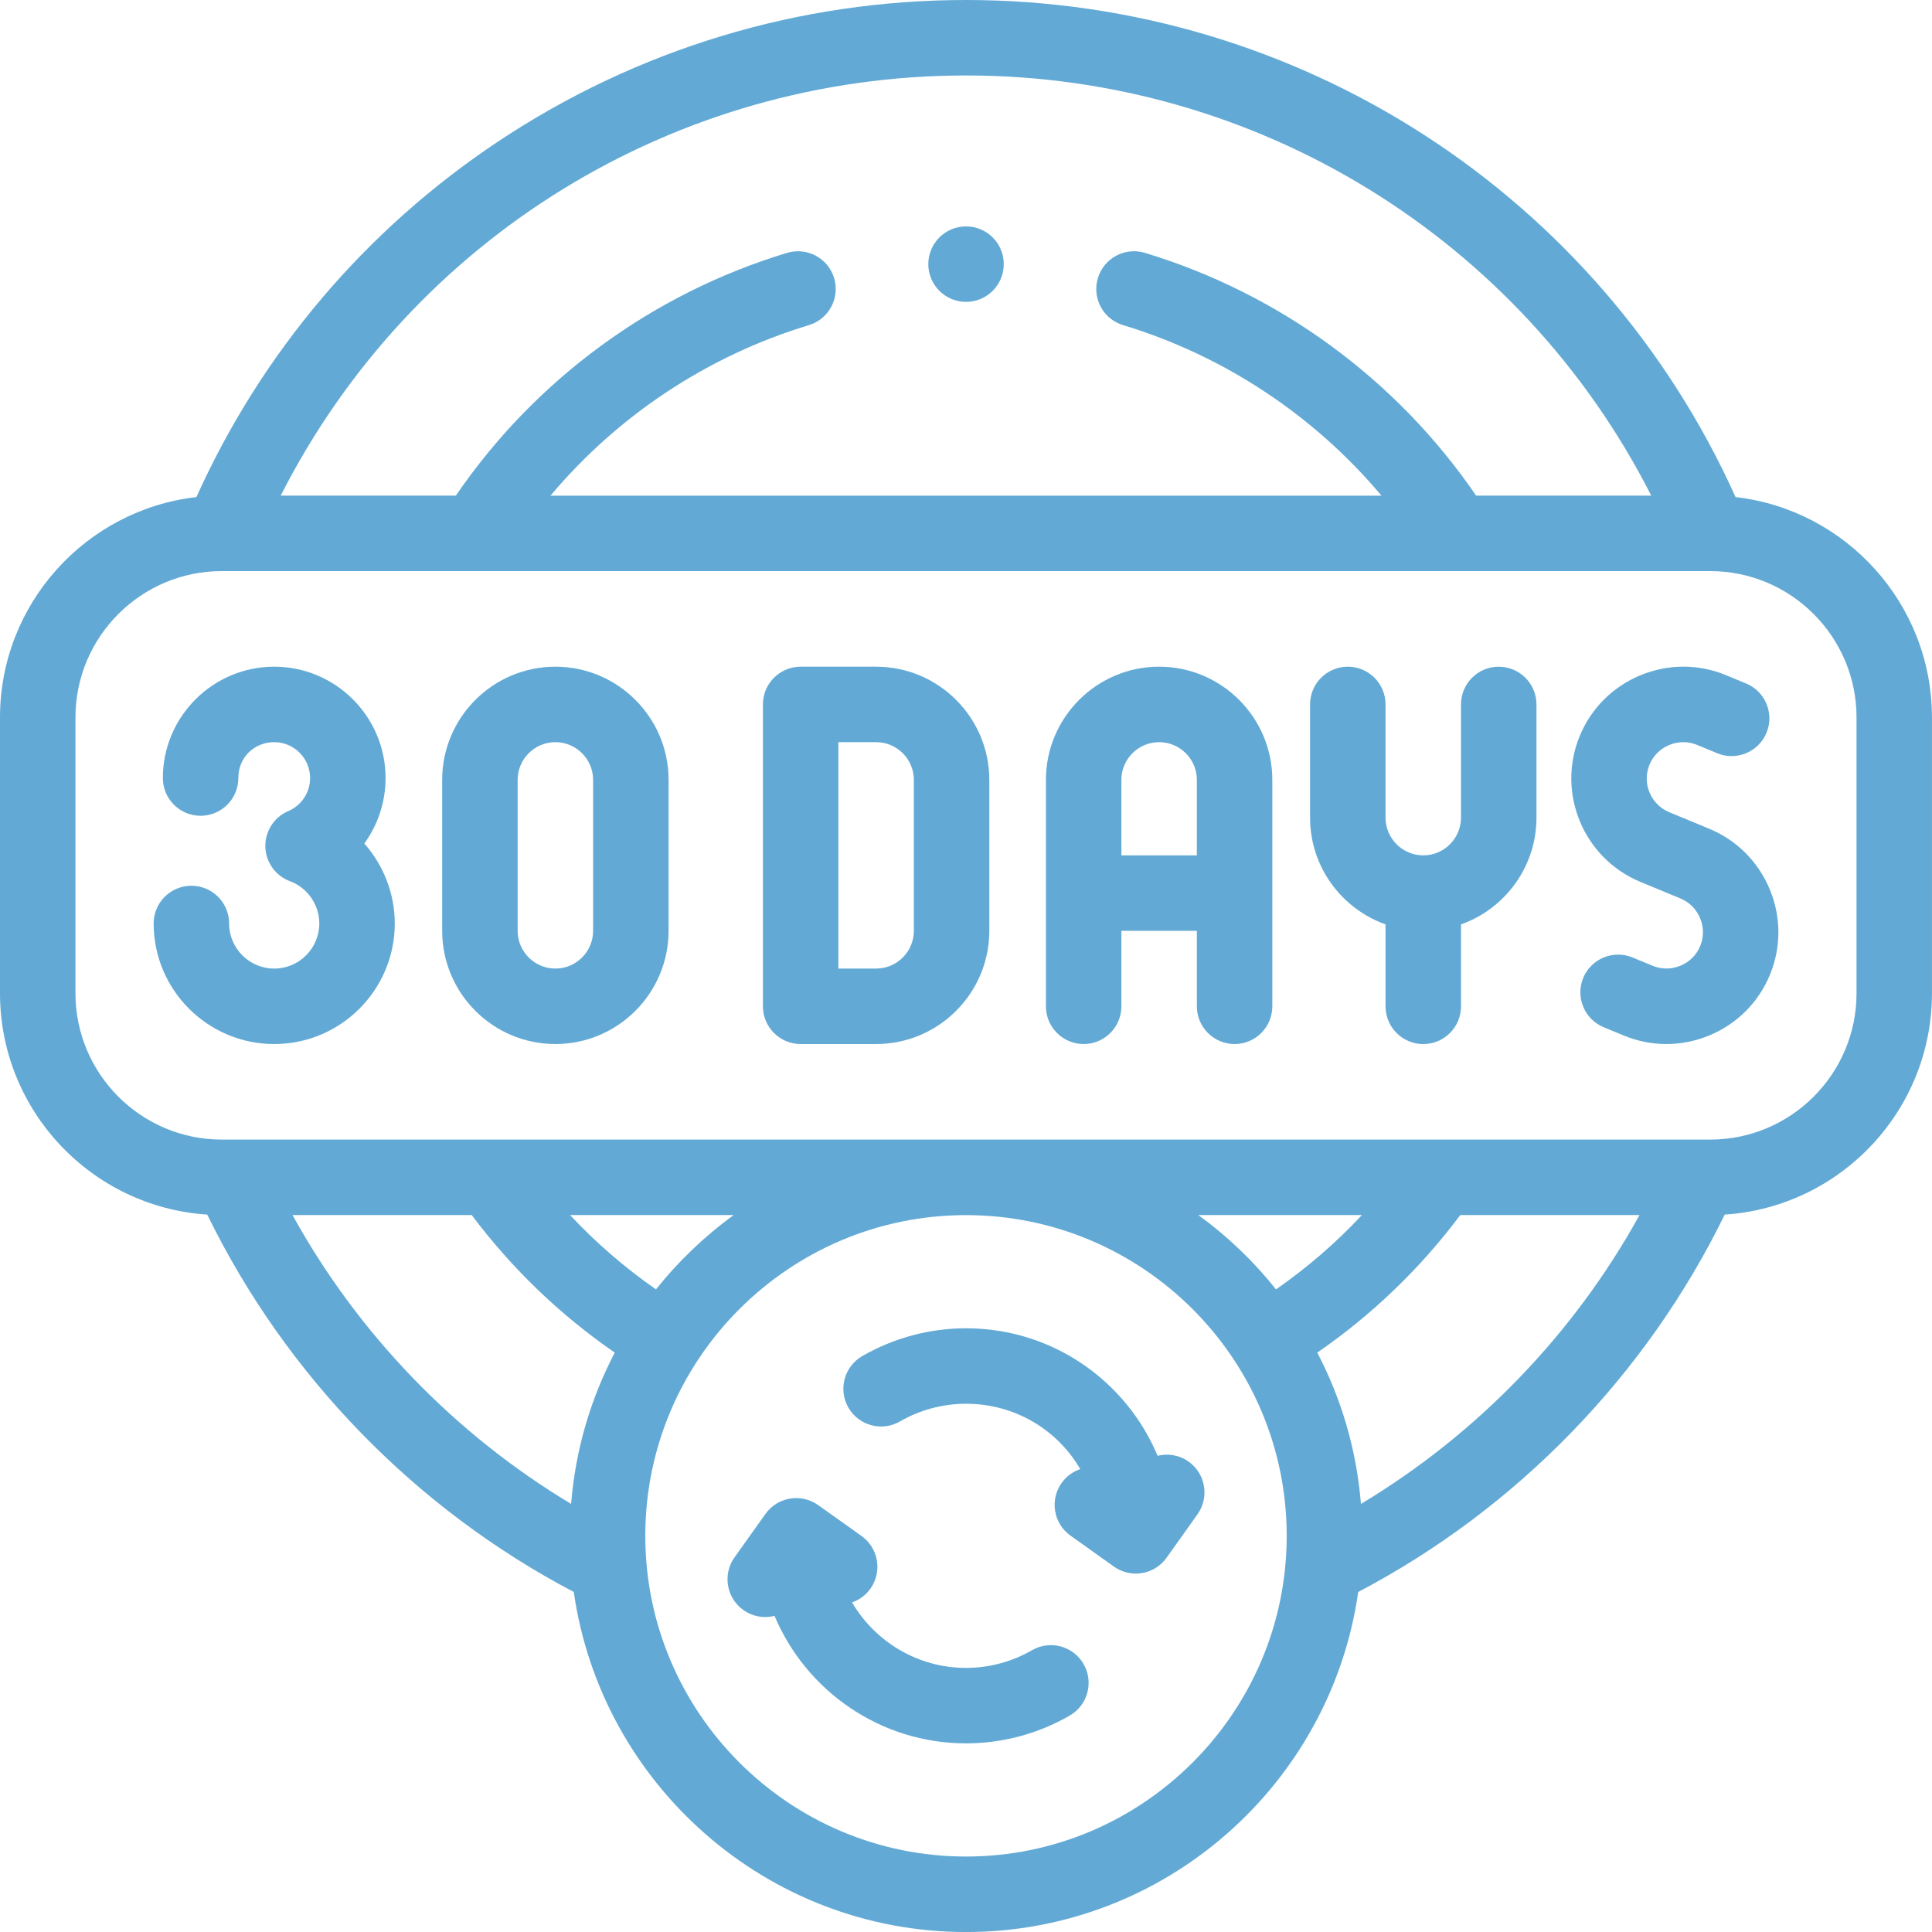 <?xml version="1.0" encoding="UTF-8"?>
<svg id="Capa_1" data-name="Capa 1" xmlns="http://www.w3.org/2000/svg" viewBox="0 0 512 512">
  <defs>
    <style>
      .cls-1 {
        fill: #62aad5;
        stroke-width: 0px;
      }
    </style>
  </defs>
  <path class="cls-1" d="M306.77,385.79c-2.83-6.77-7.02-12.96-12.42-18.21-10.33-10.04-23.94-15.57-38.35-15.57-9.64,0-19.15,2.55-27.5,7.37-4.78,2.76-6.42,8.88-3.66,13.66,2.76,4.78,8.88,6.42,13.66,3.66,5.31-3.07,11.36-4.69,17.5-4.69,12.98,0,24.23,6.91,30.28,17.32-1.92.65-3.67,1.89-4.94,3.67-3.2,4.5-2.16,10.74,2.34,13.95l11.52,8.21c1.71,1.21,3.74,1.86,5.8,1.86.55,0,1.11-.05,1.66-.14,2.62-.44,4.95-1.9,6.49-4.06l8.2-11.52c3.2-4.5,2.15-10.74-2.34-13.95-2.48-1.77-5.5-2.24-8.24-1.55h0Z"/>
  <path class="cls-1" d="M273.5,437.32c-5.31,3.07-11.36,4.69-17.5,4.69-12.78,0-24.09-6.95-30.2-17.35,1.9-.66,3.61-1.89,4.87-3.65,3.2-4.5,2.15-10.74-2.34-13.95l-11.52-8.2c-4.5-3.2-10.74-2.15-13.95,2.34l-8.21,11.52c-3.2,4.5-2.15,10.74,2.34,13.95,1.76,1.25,3.79,1.86,5.79,1.86.84,0,1.67-.11,2.48-.31,8.36,19.9,28.07,33.79,50.74,33.79,9.64,0,19.15-2.55,27.5-7.37,4.78-2.76,6.42-8.88,3.66-13.66s-8.88-6.42-13.66-3.66h0Z"/>
  <path class="cls-1" d="M256.01,80c5.52,0,10-4.48,10-10s-4.48-10-10-10h0c-5.52,0-10,4.48-10,10s4.48,10,10,10Z"/>
  <path class="cls-1" d="M459.95,131.74C423.8,51.56,344.21,0,256,0c-44.26,0-87.14,12.97-123.98,37.49-35.13,23.38-62.68,55.88-79.97,94.24C22.8,135.08,0,159.99,0,190.12v73.11c0,31.11,24.3,56.66,54.92,58.65,20.82,42.64,55.13,77.95,97.14,100.01,7.25,50.88,51.1,90.12,103.94,90.12s96.7-39.24,103.94-90.12c41.99-22.04,76.32-57.39,97.13-100.01,30.62-1.99,54.92-27.53,54.92-58.65v-73.11c0-30.13-22.8-55.04-52.05-58.39h0ZM256,20c77.13,0,147.01,43.28,181.6,111.35h-46.41c-21.01-30.74-52.1-53.54-87.77-64.34-5.29-1.6-10.87,1.39-12.47,6.68-1.6,5.29,1.39,10.87,6.67,12.47,26.77,8.1,50.61,23.92,68.49,45.2h-220.23c17.88-21.28,41.7-37.09,68.49-45.2,5.29-1.6,8.27-7.18,6.68-12.47-1.6-5.29-7.18-8.27-12.47-6.68-35.7,10.8-66.76,33.59-87.78,64.34h-46.41C108.97,63.23,178.7,20,256,20ZM77.52,322h47.49c10.63,14.17,23.35,26.41,37.91,36.46-6.37,12.16-10.42,25.72-11.57,40.09-30.83-18.5-56.46-45.06-73.83-76.55ZM317.56,322h43.37c-6.86,7.34-14.48,13.92-22.77,19.7-5.94-7.46-12.87-14.09-20.6-19.7ZM173.84,341.7c-8.29-5.77-15.91-12.36-22.77-19.7h43.37c-7.72,5.61-14.65,12.24-20.6,19.7ZM256,492c-46.87,0-84.99-38.13-84.99-84.99s38.13-84.99,84.99-84.99,84.99,38.13,84.99,84.99-38.13,84.99-84.99,84.99ZM360.66,398.55c-1.15-14.36-5.2-27.92-11.57-40.09,14.56-10.05,27.29-22.3,37.91-36.46h47.49c-17.36,31.48-43.01,58.05-73.82,76.55ZM492,263.23c0,21.38-17.39,38.77-38.77,38.77H58.77c-21.38,0-38.77-17.39-38.77-38.77v-73.11c0-21.38,17.39-38.77,38.77-38.77h394.46c21.38,0,38.77,17.39,38.77,38.77v73.11Z"/>
  <path class="cls-1" d="M102.18,206.19c0-16.27-13.24-29.51-29.51-29.51s-29.51,13.24-29.51,29.51c0,5.52,4.48,10,10,10s10-4.48,10-10,4.27-9.51,9.51-9.51,9.51,4.27,9.51,9.51c0,3.82-2.27,7.26-5.79,8.76-3.76,1.61-6.17,5.34-6.07,9.43.1,4.09,2.68,7.71,6.51,9.14,4.66,1.73,7.79,6.24,7.79,11.21,0,6.59-5.36,11.95-11.95,11.95s-11.95-5.36-11.95-11.95c0-5.52-4.48-10-10-10s-10,4.48-10,10c0,17.62,14.33,31.95,31.95,31.95s31.95-14.33,31.95-31.95c0-7.95-3-15.45-8.07-21.19,3.58-4.94,5.63-10.97,5.63-17.35h0Z"/>
  <path class="cls-1" d="M147.18,176.68c-16.54,0-30,13.46-30,30v40c0,16.54,13.46,30,30,30s30-13.46,30-30v-40c0-16.54-13.46-30-30-30ZM157.18,246.68c0,5.51-4.49,10-10,10s-10-4.49-10-10v-40c0-5.51,4.49-10,10-10s10,4.49,10,10v40Z"/>
  <path class="cls-1" d="M452.99,219.64l-10.63-4.4c-4.92-2.04-7.26-7.69-5.22-12.61.98-2.36,2.83-4.21,5.23-5.2,2.39-.99,5.02-1,7.38-.02l5.32,2.2c5.1,2.11,10.95-.31,13.07-5.41s-.31-10.95-5.41-13.07l-5.32-2.2c-7.3-3.02-15.35-3.01-22.68.02-7.33,3.04-13.03,8.73-16.06,16.02-6.26,15.1.94,32.48,16.05,38.74l10.63,4.4c2.36.98,4.21,2.84,5.2,5.23s1,5.01.02,7.38c-.98,2.36-2.83,4.21-5.23,5.2s-5.02,1-7.38.02l-5.32-2.2c-5.1-2.11-10.95.31-13.07,5.41-2.11,5.1.31,10.95,5.41,13.07l5.32,2.2c3.64,1.51,7.47,2.26,11.3,2.26s7.71-.76,11.38-2.28c7.33-3.04,13.03-8.73,16.05-16.02,3.02-7.3,3.02-15.35-.02-22.68-3.04-7.33-8.73-13.03-16.02-16.06Z"/>
  <path class="cls-1" d="M397.18,176.68c-5.52,0-10,4.48-10,10v30c0,5.51-4.49,10-10,10s-10-4.49-10-10v-30c0-5.52-4.48-10-10-10s-10,4.48-10,10v30c0,13.04,8.36,24.16,20,28.29v21.72c0,5.52,4.48,10,10,10s10-4.48,10-10v-21.71c11.64-4.13,20-15.25,20-28.29v-30c0-5.52-4.48-10-10-10Z"/>
  <path class="cls-1" d="M307.18,176.68c-16.54,0-30,13.46-30,30v60c0,5.52,4.48,10,10,10s10-4.48,10-10v-20h20v20c0,5.52,4.48,10,10,10s10-4.48,10-10v-60c0-16.54-13.46-30-30-30ZM317.18,226.68h-20v-20c0-5.51,4.49-10,10-10s10,4.49,10,10v20Z"/>
  <path class="cls-1" d="M232.18,176.68h-20c-5.52,0-10,4.48-10,10v80c0,5.52,4.48,10,10,10h20c16.54,0,30-13.46,30-30v-40c0-16.54-13.46-30-30-30ZM242.18,246.68c0,5.51-4.49,10-10,10h-10v-60h10c5.51,0,10,4.49,10,10v40Z"/>
</svg>
